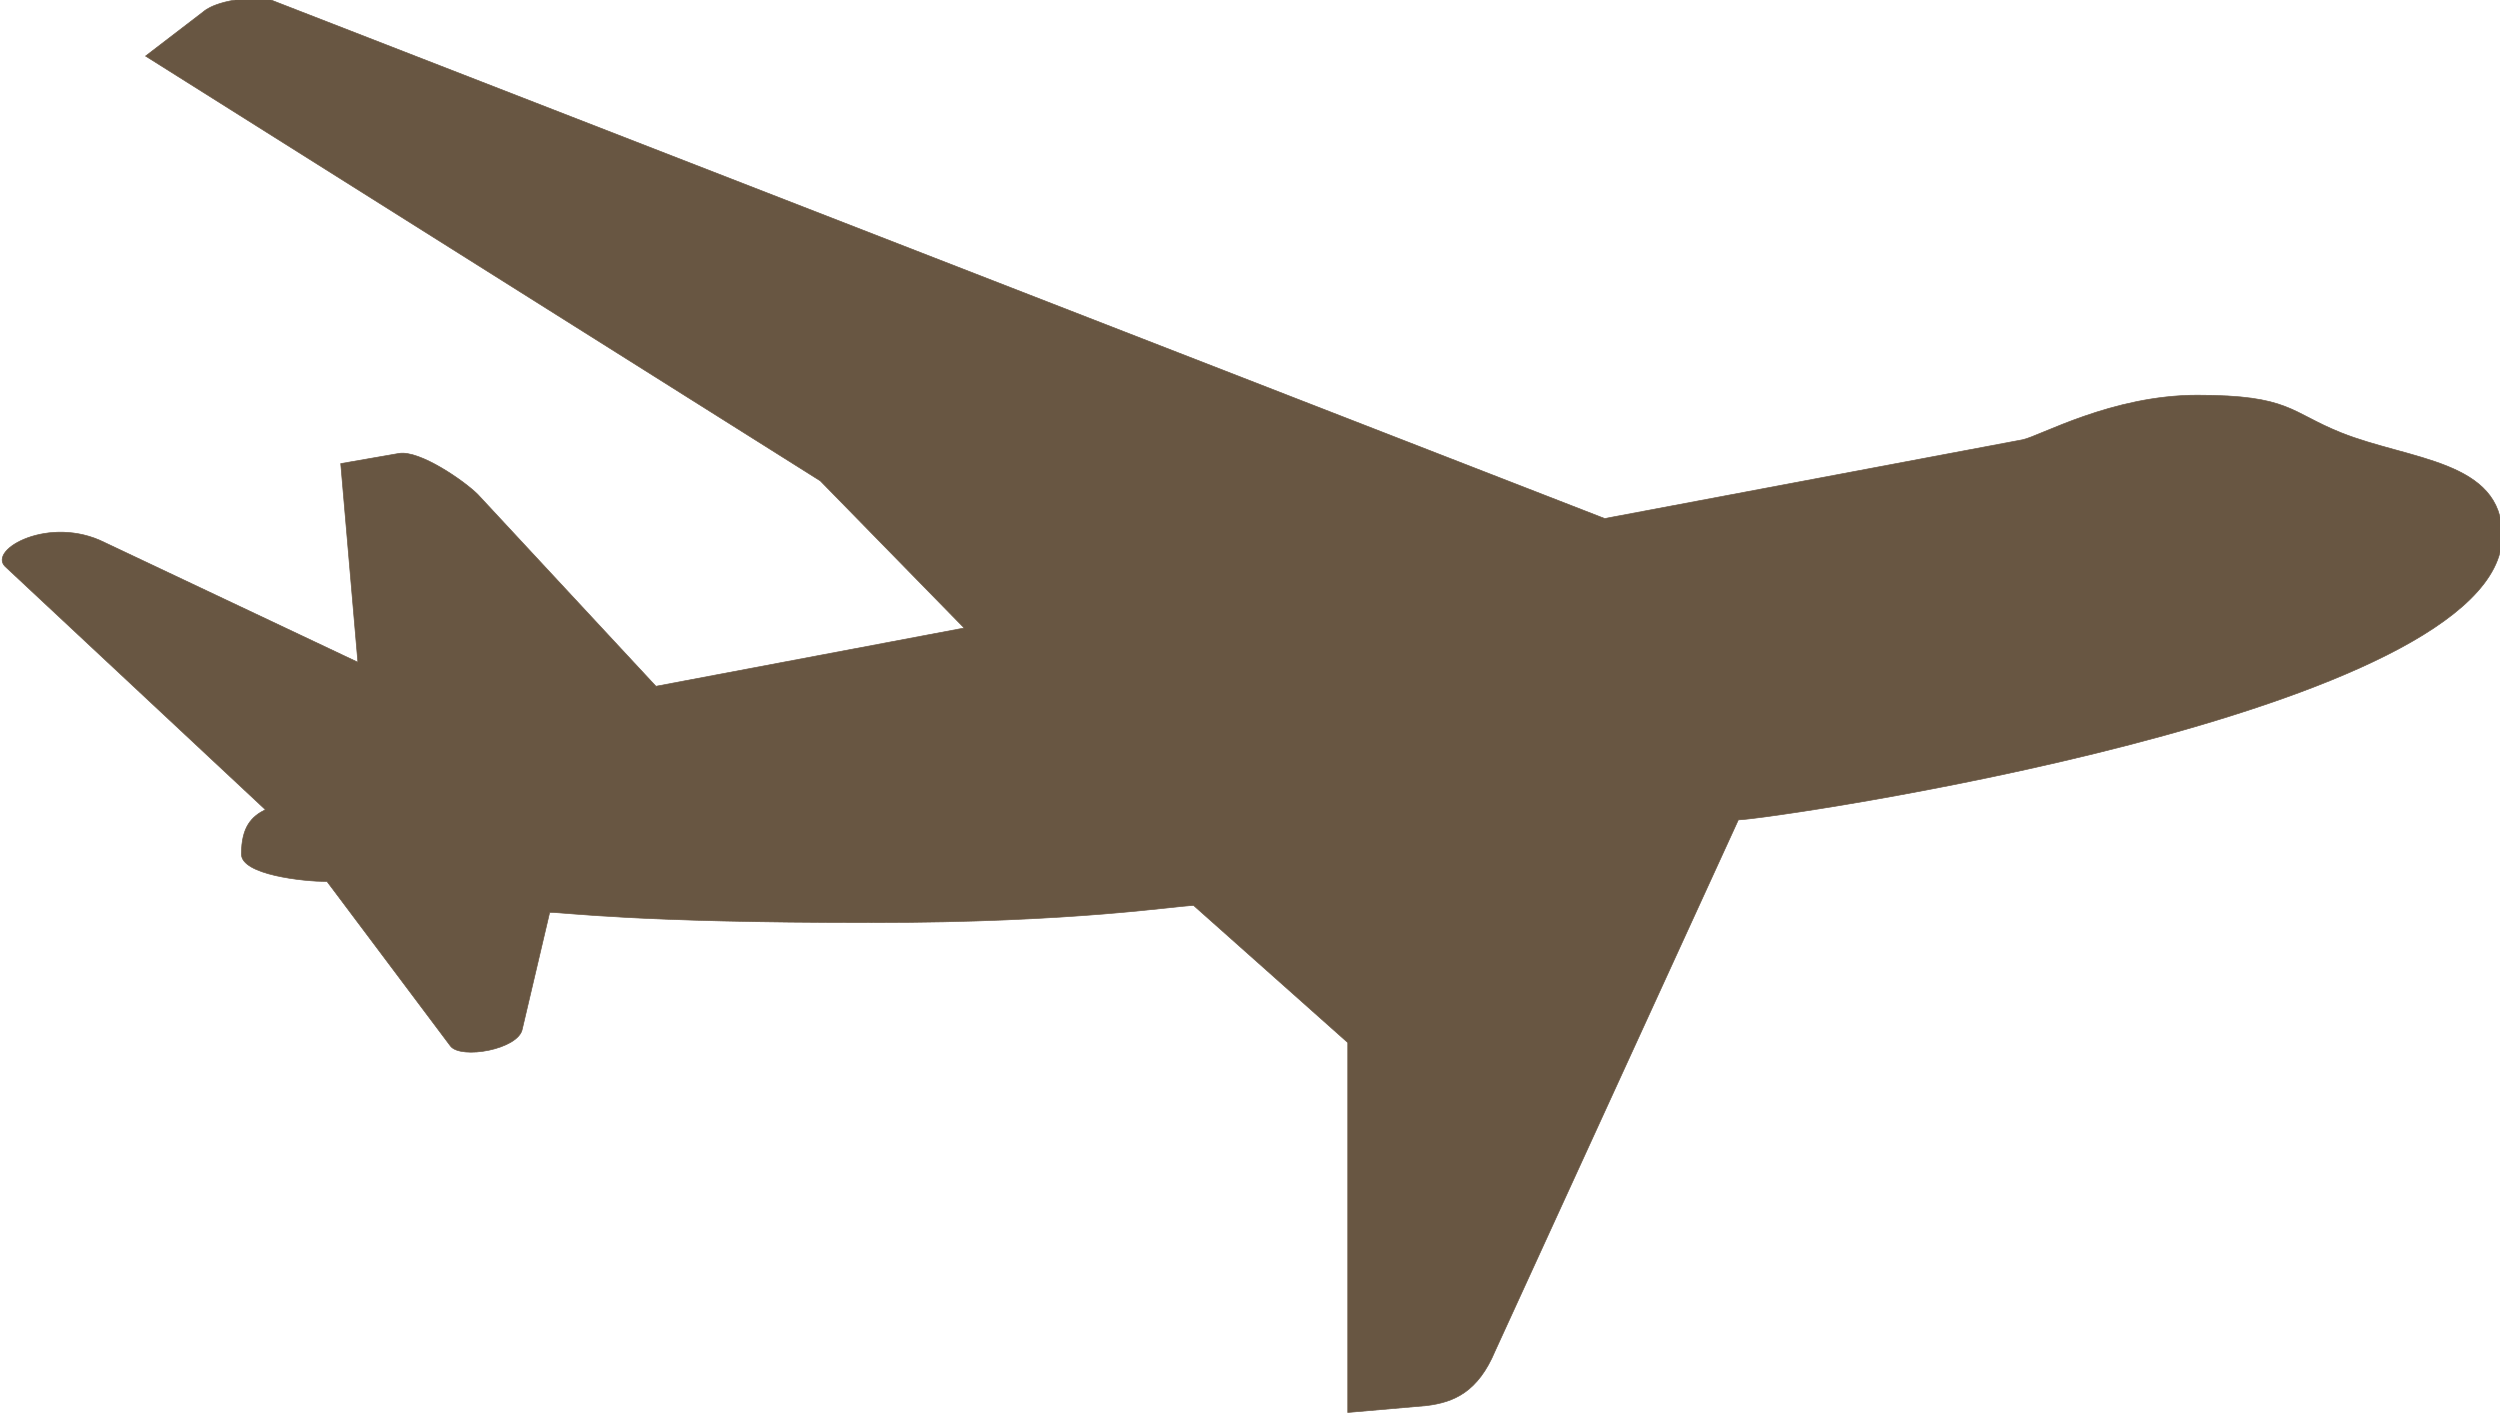 <?xml version="1.0"?><svg width="1142.95" height="646.75" xmlns="http://www.w3.org/2000/svg" version="1.1">

 <g>
  <title>Layer 1</title>
  <g transform="matrix(1.25 0 0 -1.25 0 646.75)" id="g14721">
   <g transform="translate(0.8 0.8) scale(0.24)" id="g14723">
    <path d="m3564.54,1492.98c104.41,-41.75 245.29,-41.75 245.29,-156.69c0,-271.39 -1122.23,-433.208 -1164.03,-433.208l-370.57,-809.176c-26.17,-62.586 -62.69,-78.32 -104.52,-83.449l-120.12,-10.457l0,563.68l-234.83,208.875c-26.14,0 -177.6,-25.989 -490.67,-25.989c-365.41,0 -464.621,15.559 -490.723,15.559l-41.676,-177.457c-5.312,-31.418 -94.054,-47 -109.652,-26.113l-187.984,250.597c-36.469,0 -130.465,10.305 -130.465,41.746c0,41.629 15.648,57.336 36.523,67.743l-396.722,370.719c-26.027,26.02 67.93,78.19 151.355,36.59l386.313,-182.68l-26.141,302.75l88.777,15.49c31.321,5.28 99.285,-41.78 120.071,-62.49l271.535,-292.37l469.749,88.8l-219.3,224.28l-1028.246,647.34l88.617,67.91c0,0 20.949,20.86 93.992,20.86l2041.017,-793.54l636.87,120.07c26.07,5.31 135.75,67.89 266.21,67.89c141.05,0 141.05,-26.01 219.33,-57.28" stroke="#685642" fill="#685642" id="path14725"/>
   </g>
  </g>
 </g>
</svg>